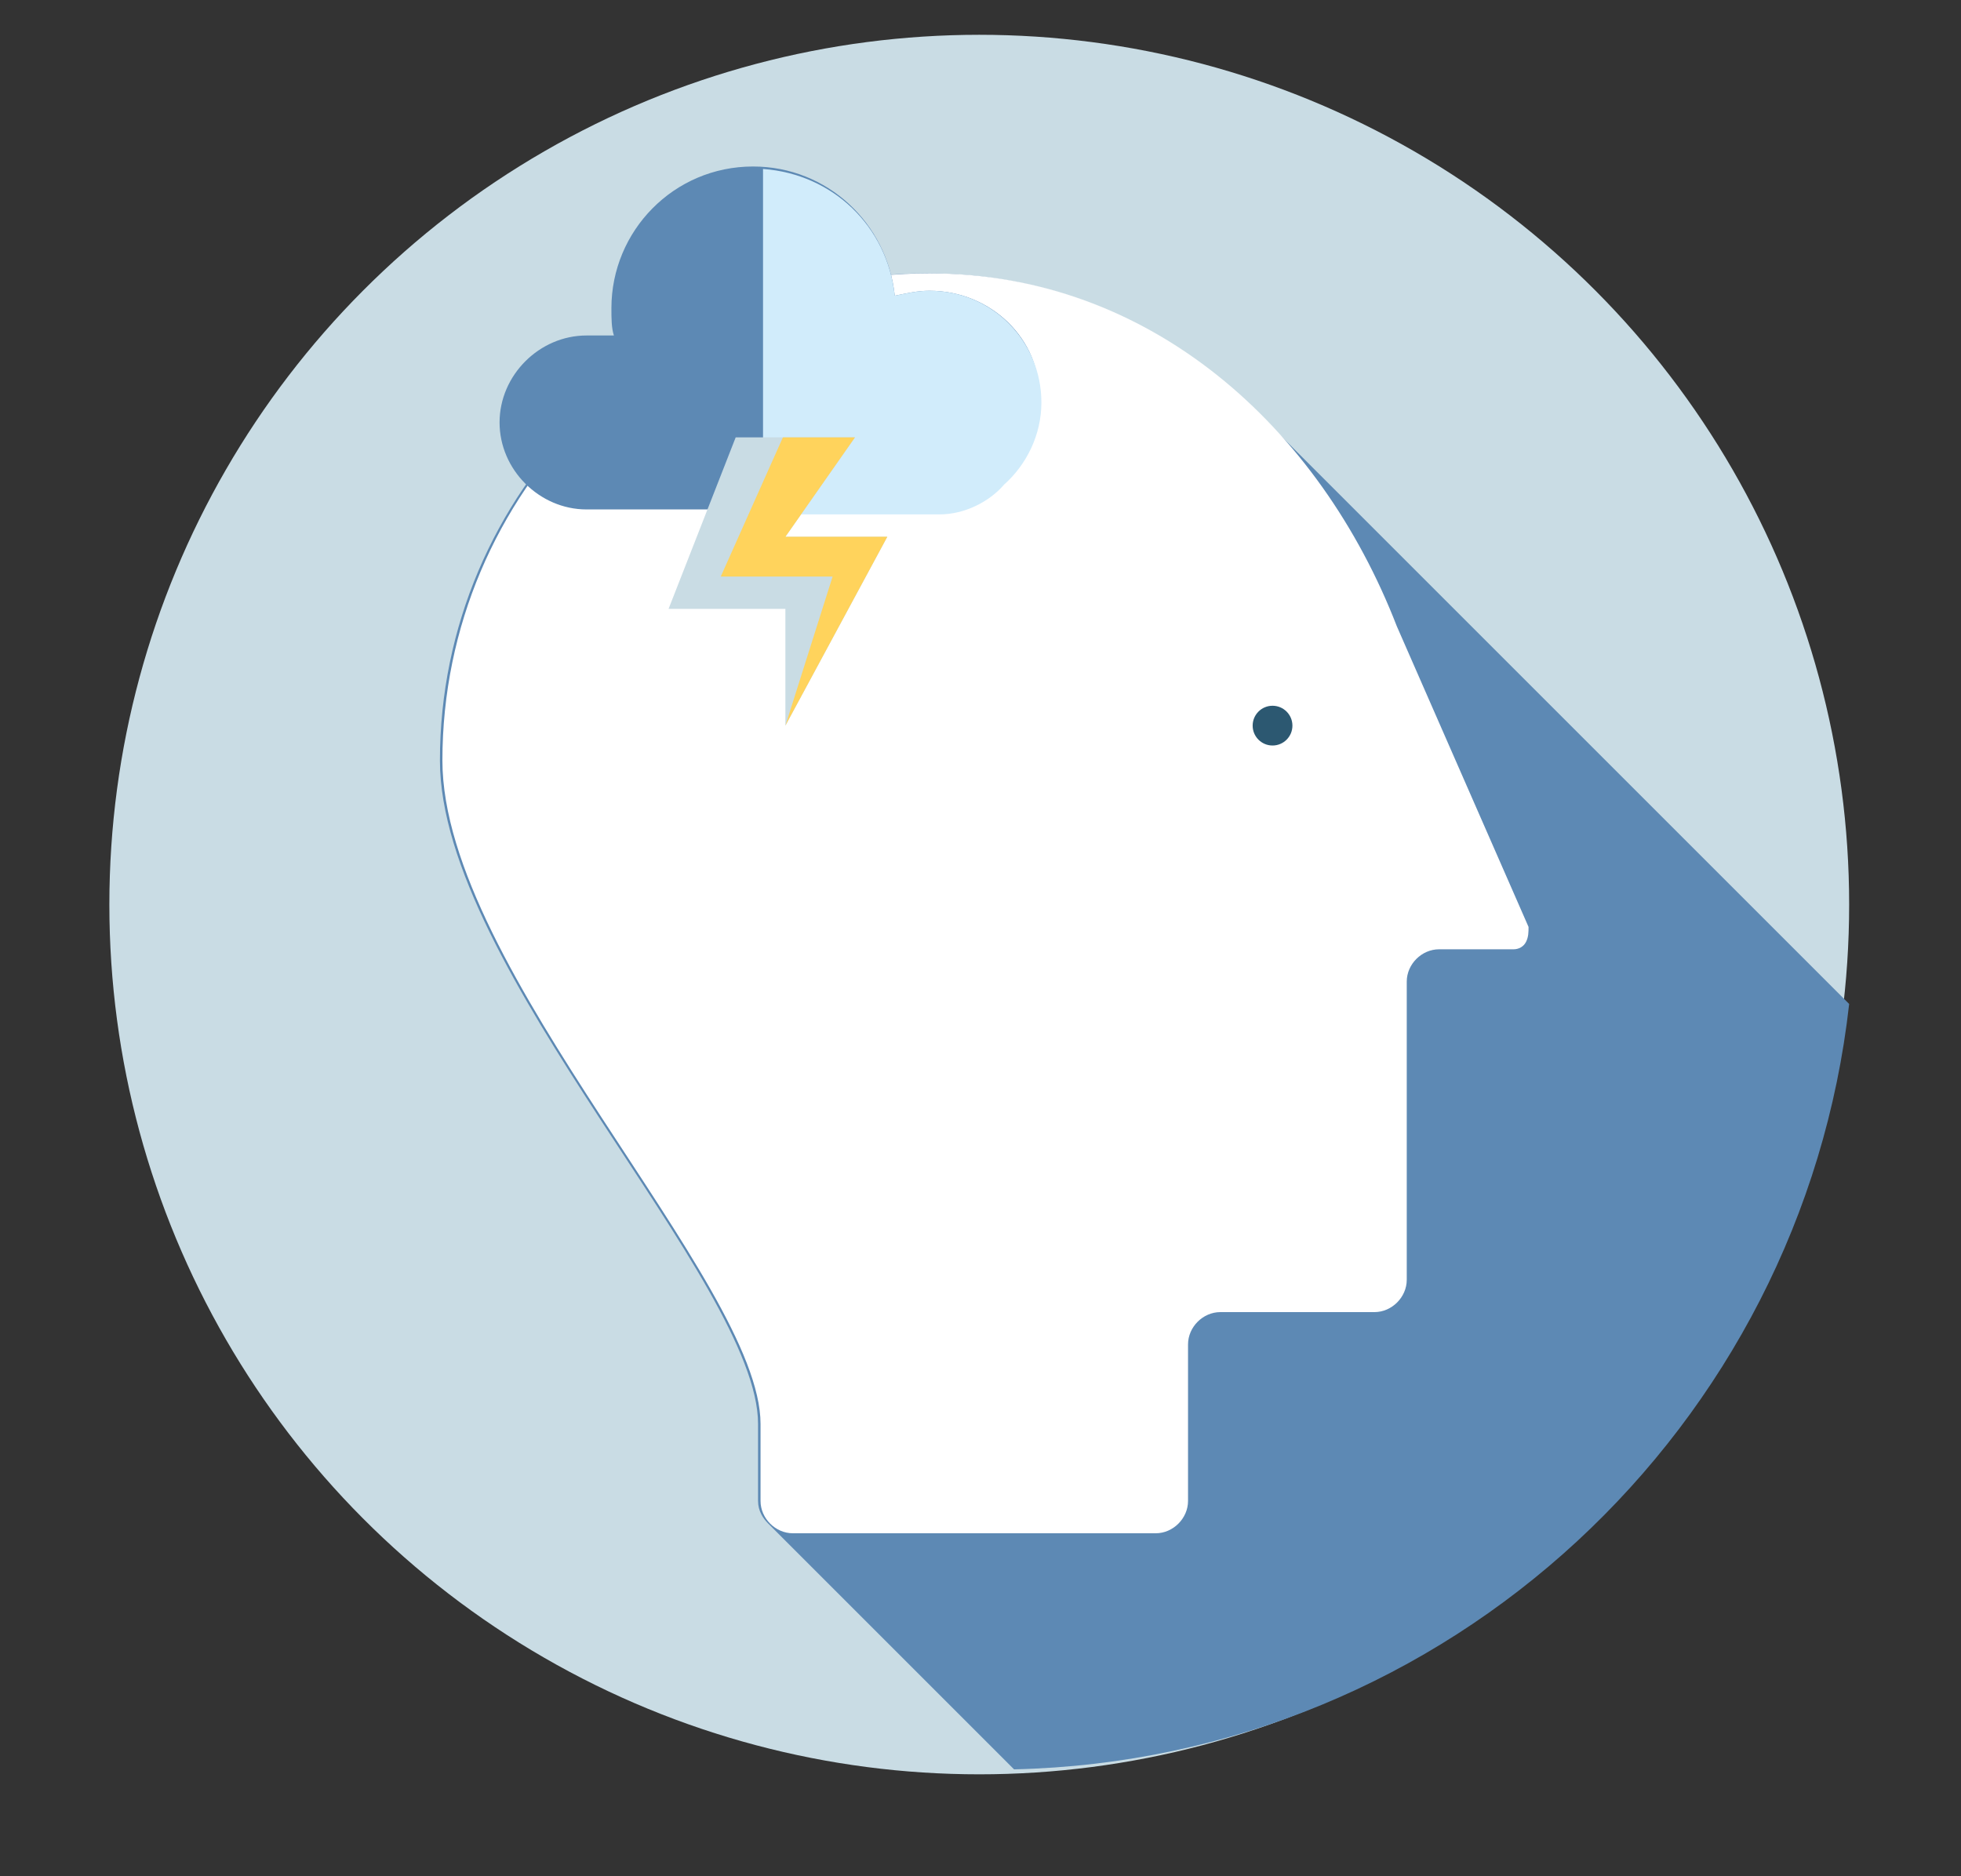 <?xml version="1.0" encoding="utf-8"?>
<!-- Generator: Adobe Illustrator 19.0.1, SVG Export Plug-In . SVG Version: 6.00 Build 0)  -->
<svg version="1.1" id="Layer_1" xmlns="http://www.w3.org/2000/svg" xmlns:xlink="http://www.w3.org/1999/xlink" x="0px" y="0px"
	 viewBox="0 0 78.9 75.5" style="enable-background:new 0 0 78.9 75.5;" xml:space="preserve">
<rect x="0" y="0" width="78.9" height="75.5" fill="#333333" stroke="none"/>
<style type="text/css">
	.st0{display:none;}
	.st1{display:inline;}
	.st2{display:inline;clip-path:url(#SVGID_2_);fill:#5D89B4;}
	.st3{display:inline;clip-path:url(#SVGID_2_);}
	.st4{fill:#FEC00F;}
	.st5{fill:#F99B1C;}
	.st6{fill:#FFD35C;}
	.st7{fill:#FFFFFF;}
	.st8{fill:#242C3C;}
	.st9{fill:#C7DCE3;}
	.st10{fill:#8FC4D7;}
	.st11{display:inline;fill:#C7DCE3;}
	.st12{display:inline;fill:#5D89B4;}
	.st13{fill:#D1ECFB;}
	.st14{fill:#0E303F;}
	.st15{fill:#C9DCE4;}
	.st16{fill:#5D89B4;}
	.st17{fill:#2C5871;}
</style>
<g class="st0">
	<defs>
		<circle id="SVGID_1_" cx="37.2" cy="36.4" r="35"/>
	</defs>
	<use xlink:href="#SVGID_1_"  style="display:inline;overflow:visible;fill:#C9DCE4;"/>
	<clipPath id="SVGID_2_" class="st1">
		<use xlink:href="#SVGID_1_"  style="overflow:visible;"/>
	</clipPath>
	<polygon class="st2" points="82.9,55.5 50.3,16 38.2,18.5 26.5,31 22.9,52.5 24.8,69 40.2,84.5 	"/>
	<g class="st3">
		<g>
			<g>
				<circle class="st4" cx="45.2" cy="29.5" r="8.3"/>
				<circle class="st5" cx="45.2" cy="29.5" r="8.1"/>
				<circle class="st6" cx="45.2" cy="29.5" r="6.3"/>
				<g>
					<path class="st5" d="M44.8,33.2c-0.4,0-0.8-0.1-1.1-0.3c-0.3-0.2-0.6-0.4-0.9-0.6l0.3-0.4c0,0,0.1-0.1,0.1-0.1c0,0,0.1,0,0.1,0
						c0.1,0,0.1,0,0.2,0.1c0.1,0.1,0.2,0.1,0.3,0.2c0.1,0.1,0.3,0.2,0.4,0.2c0.2,0.1,0.4,0.1,0.6,0.2l0.2-2.8
						c-0.2-0.1-0.5-0.2-0.7-0.2c-0.2-0.1-0.4-0.2-0.6-0.4c-0.2-0.1-0.3-0.3-0.4-0.6c-0.1-0.2-0.2-0.5-0.2-0.8c0-0.3,0.1-0.5,0.1-0.7
						c0.1-0.2,0.2-0.5,0.4-0.6c0.2-0.2,0.4-0.3,0.7-0.5c0.3-0.1,0.6-0.2,1-0.2l0.1-0.8c0-0.1,0-0.1,0.1-0.2c0-0.1,0.1-0.1,0.2-0.1
						H46l-0.1,1c0.4,0,0.7,0.1,0.9,0.3c0.3,0.1,0.5,0.3,0.7,0.5l-0.2,0.3c-0.1,0.1-0.1,0.2-0.2,0.2c0,0-0.1,0-0.2-0.1
						c-0.1,0-0.2-0.1-0.3-0.2c-0.1-0.1-0.2-0.1-0.3-0.2c-0.1-0.1-0.3-0.1-0.5-0.1L45.7,29c0.3,0.1,0.5,0.2,0.7,0.3
						c0.2,0.1,0.5,0.2,0.7,0.4c0.2,0.1,0.4,0.3,0.5,0.5c0.1,0.2,0.2,0.5,0.2,0.8c0,0.3-0.1,0.6-0.2,0.9c-0.1,0.3-0.3,0.5-0.5,0.7
						c-0.2,0.2-0.4,0.4-0.7,0.5c-0.3,0.1-0.6,0.2-1,0.2l-0.1,0.9c0,0.1,0,0.1-0.1,0.2c0,0-0.1,0.1-0.2,0.1h-0.3L44.8,33.2z M44,27.6
						c0,0.2,0,0.3,0.1,0.4c0.1,0.1,0.1,0.2,0.2,0.3c0.1,0.1,0.2,0.2,0.4,0.2c0.1,0.1,0.3,0.1,0.5,0.2l0.2-2.4
						c-0.2,0-0.4,0.1-0.6,0.1c-0.2,0.1-0.3,0.2-0.4,0.3c-0.1,0.1-0.2,0.2-0.2,0.4C44,27.3,44,27.4,44,27.6z M46.9,31
						c0-0.2,0-0.3-0.1-0.4c-0.1-0.1-0.2-0.2-0.3-0.3c-0.1-0.1-0.2-0.2-0.4-0.2c-0.1-0.1-0.3-0.1-0.5-0.2l-0.2,2.6
						c0.2,0,0.4-0.1,0.6-0.1c0.2-0.1,0.3-0.2,0.4-0.3c0.1-0.1,0.2-0.3,0.3-0.4C46.8,31.4,46.9,31.2,46.9,31z"/>
				</g>
			</g>
		</g>
		<g>
			<g>
				<path class="st7" d="M32.3,69.2V46.4c0-2.3-1.9-4.2-4.2-4.2h-6.8c-2.3,0-4.2,1.9-4.2,4.2v22.8H32.3z"/>
				<g>
					<g>
						<rect x="16" y="52.6" class="st8" width="20.6" height="10.5"/>
						<rect x="15.2" y="54.6" class="st8" width="22.2" height="17.3"/>
						<rect x="15.2" y="54.6" class="st9" width="22.2" height="1.7"/>
					</g>
					<rect x="26.4" y="52.6" class="st9" width="10.3" height="2"/>
					<rect x="26.4" y="56.2" class="st9" width="11.1" height="15.6"/>
					<polygon class="st8" points="26.4,54.6 26.4,56.2 37.4,56.2 37.4,54.6 36.7,54.6 					"/>
					<circle class="st10" cx="34" cy="59.5" r="1.1"/>
				</g>
			</g>
		</g>
		<path class="st7" d="M33.8,45l6.3-6.3c1.3-1.3,3.5-1.3,4.9,0l0.8,0.8c0,0,0.1,0.1,0.1,0.1L40.5,45L33.8,45z"/>
		<path class="st7" d="M30.3,38.1l6.5,3.8c0.8,0,5.5,0.2,6.1,0.6l-4.3,4.3l-11.5,0L30.3,38.1z"/>
		<path class="st7" d="M50.3,16H38.9h0h-1.1L24.4,29.6c-1,1-1,2.5,0,3.5c1,1,2.5,1,3.5,0l12-12h6.7c2,0,3.6-1.6,3.6-3.6v-1.2
			C50.3,16.1,50.3,16.1,50.3,16z"/>
		<polygon class="st7" points="32.2,40.4 32.2,35.4 32.2,29 32.2,26.7 15.4,27.6 15.4,35.8 17.5,42.8 20.6,46.3 32.2,46.3 		"/>
		<g>
			<path class="st7" d="M22.7,30.2l11.9-11.9H31c0,0,0,0,0,0h-1.1L16.4,31.8c-1,1-1,2.5,0,3.5c1,1,2.5,1,3.5,0l2.4-2.4
				C21.8,32.1,22,30.9,22.7,30.2z"/>
		</g>
		<polygon class="st7" points="15.4,32 26.4,21 22.7,21 22.7,21 21.7,21 15.4,27.3 		"/>
		<path class="st7" d="M15.4,42.1c0,2.3,1.9,4.2,4.2,4.2h6.9c2.3,0,4.2-1.9,4.2-4.2v-6.9c0-2.3-1.9-4.2-4.2-4.2h-6.9
			c-2.3,0-4.2,1.9-4.2,4.2V42.1z"/>
	</g>
</g>
<g class="st0">
	<circle class="st11" cx="38.4" cy="36.4" r="35"/>
	<path class="st12" d="M54,21.9H17.6c-0.5,0-1,0.4-1,1v23.2v2.7c0,0.3,0.2,0.6,0.4,0.8l0,0l21.8,21.8C56.5,71.2,71,57.9,73.2,40.8
		L54.7,22.3C54.5,22.1,54.2,21.9,54,21.9z"/>
	<g class="st1">
		<g>
			<path class="st13" d="M31.3,48c-0.4,1.7-0.8,3.3-1.2,5c3.8,0,7.6,0,11.3,0c-0.4-1.7-0.8-3.3-1.2-5C37.2,48,34.3,48,31.3,48z"/>
			<path class="st7" d="M42.1,52.9H29.4c-0.3,0-0.6,0.3-0.6,0.7v0.3h13.9v-0.3C42.7,53.2,42.5,52.9,42.1,52.9z"/>
			<path class="st7" d="M16.6,46.1v2.7c0,0.5,0.4,1,1,1H54c0.5,0,1-0.4,1-1v-2.7H16.6z"/>
			<path class="st14" d="M54.9,46.1V22.9c0-0.5-0.4-1-1-1H17.6c-0.5,0-1,0.4-1,1v23.2H54.9z"/>
			<rect x="18.2" y="23.4" class="st9" width="35.2" height="21"/>
			<polygon class="st13" points="18.2,44.5 53.3,23.4 53.3,44.5 			"/>
		</g>
	</g>
	<g class="st1">
		<g>
			<path class="st14" d="M57.5,33.1h-8.1c-1,0-1.8,0.8-1.8,1.8v19.3c0,1,0.8,1.8,1.8,1.8h8.1c1,0,1.8-0.8,1.8-1.8V34.9
				C59.3,33.9,58.5,33.1,57.5,33.1z"/>
			<path class="st7" d="M51.9,34.5h3c0.1,0,0.2,0.1,0.2,0.2c0,0.1-0.1,0.2-0.2,0.2h-3c-0.1,0-0.2-0.1-0.2-0.2
				C51.8,34.5,51.9,34.5,51.9,34.5z"/>
			<circle class="st7" cx="53.5" cy="53.7" r="1"/>
			<rect x="48.4" y="36.6" class="st9" width="10.1" height="14.9"/>
			<polygon class="st13" points="48.4,51.5 58.5,51.5 58.5,36.6 			"/>
			<circle class="st14" cx="53.5" cy="53.7" r="0.7"/>
		</g>
	</g>
</g>
<g>
	<circle class="st15" cx="39.4" cy="36.4" r="35"/>
	<path class="st16" d="M74.4,40.4L50.8,16.8c-0.1-0.1-0.2-0.2-0.2-0.2l-0.2-0.2l0,0C47,13.1,42.5,11,37.3,11
		c-10.8,0-19.6,8.8-19.6,19.6c0,8.4,12.8,21,12.8,26.7c0,0,0,0,0,0v3.1c0,0.4,0.2,0.7,0.4,0.9l9.9,9.9
		C58.3,70.8,72.5,57.4,74.4,40.4z"/>
	<g>
		<path class="st7" d="M56.2,25.2c-3.1-8-9.9-14.2-18.8-14.2c-10.8,0-19.6,8.8-19.6,19.6c0,8.4,12.8,21,12.8,26.7c0,0,0,0,0,0v3.1
			c0,0.7,0.6,1.3,1.3,1.3h14.6c0.7,0,1.3-0.6,1.3-1.3v-6.3c0-0.7,0.6-1.3,1.3-1.3h6.2c0.7,0,1.3-0.6,1.3-1.3V39.5
			c0-0.7,0.6-1.3,1.3-1.3h3c0.2,0,0.4-0.1,0.5-0.3c0.1-0.2,0.1-0.4,0.1-0.6L56.2,25.2z"/>
	</g>
	<circle class="st17" cx="51.2" cy="29.2" r="0.8"/>
	<g>
		<path class="st16" d="M37.4,11.7c-0.5,0-0.9,0.1-1.4,0.2c-0.3-2.9-2.7-5.2-5.7-5.2c-3.2,0-5.7,2.6-5.7,5.7c0,0.4,0,0.8,0.1,1.1
			h-1.1c-1.9,0-3.5,1.6-3.5,3.5c0,1.9,1.6,3.5,3.5,3.5h14.1c1,0,2-0.5,2.6-1.2c0.9-0.8,1.5-2,1.5-3.3C41.9,13.7,39.9,11.7,37.4,11.7
			z"/>
		<path class="st13" d="M37.4,11.7c-0.5,0-0.9,0.1-1.4,0.2c-0.3-2.8-2.5-4.9-5.3-5.1v13.9h7.1c1,0,2-0.5,2.6-1.2
			c0.9-0.8,1.5-2,1.5-3.3C41.9,13.7,39.9,11.7,37.4,11.7z"/>
		<polyline class="st15" points="34.4,17.6 31.6,21.6 35.7,21.6 31.6,29.2 31.6,24.5 26.9,24.5 29.6,17.6 34.4,17.6 		"/>
		<polyline class="st6" points="34.4,17.6 31.6,21.6 35.7,21.6 31.6,29.2 33.5,23.2 29,23.2 31.5,17.6 34.4,17.6 		"/>
	</g>
</g>
</svg>
